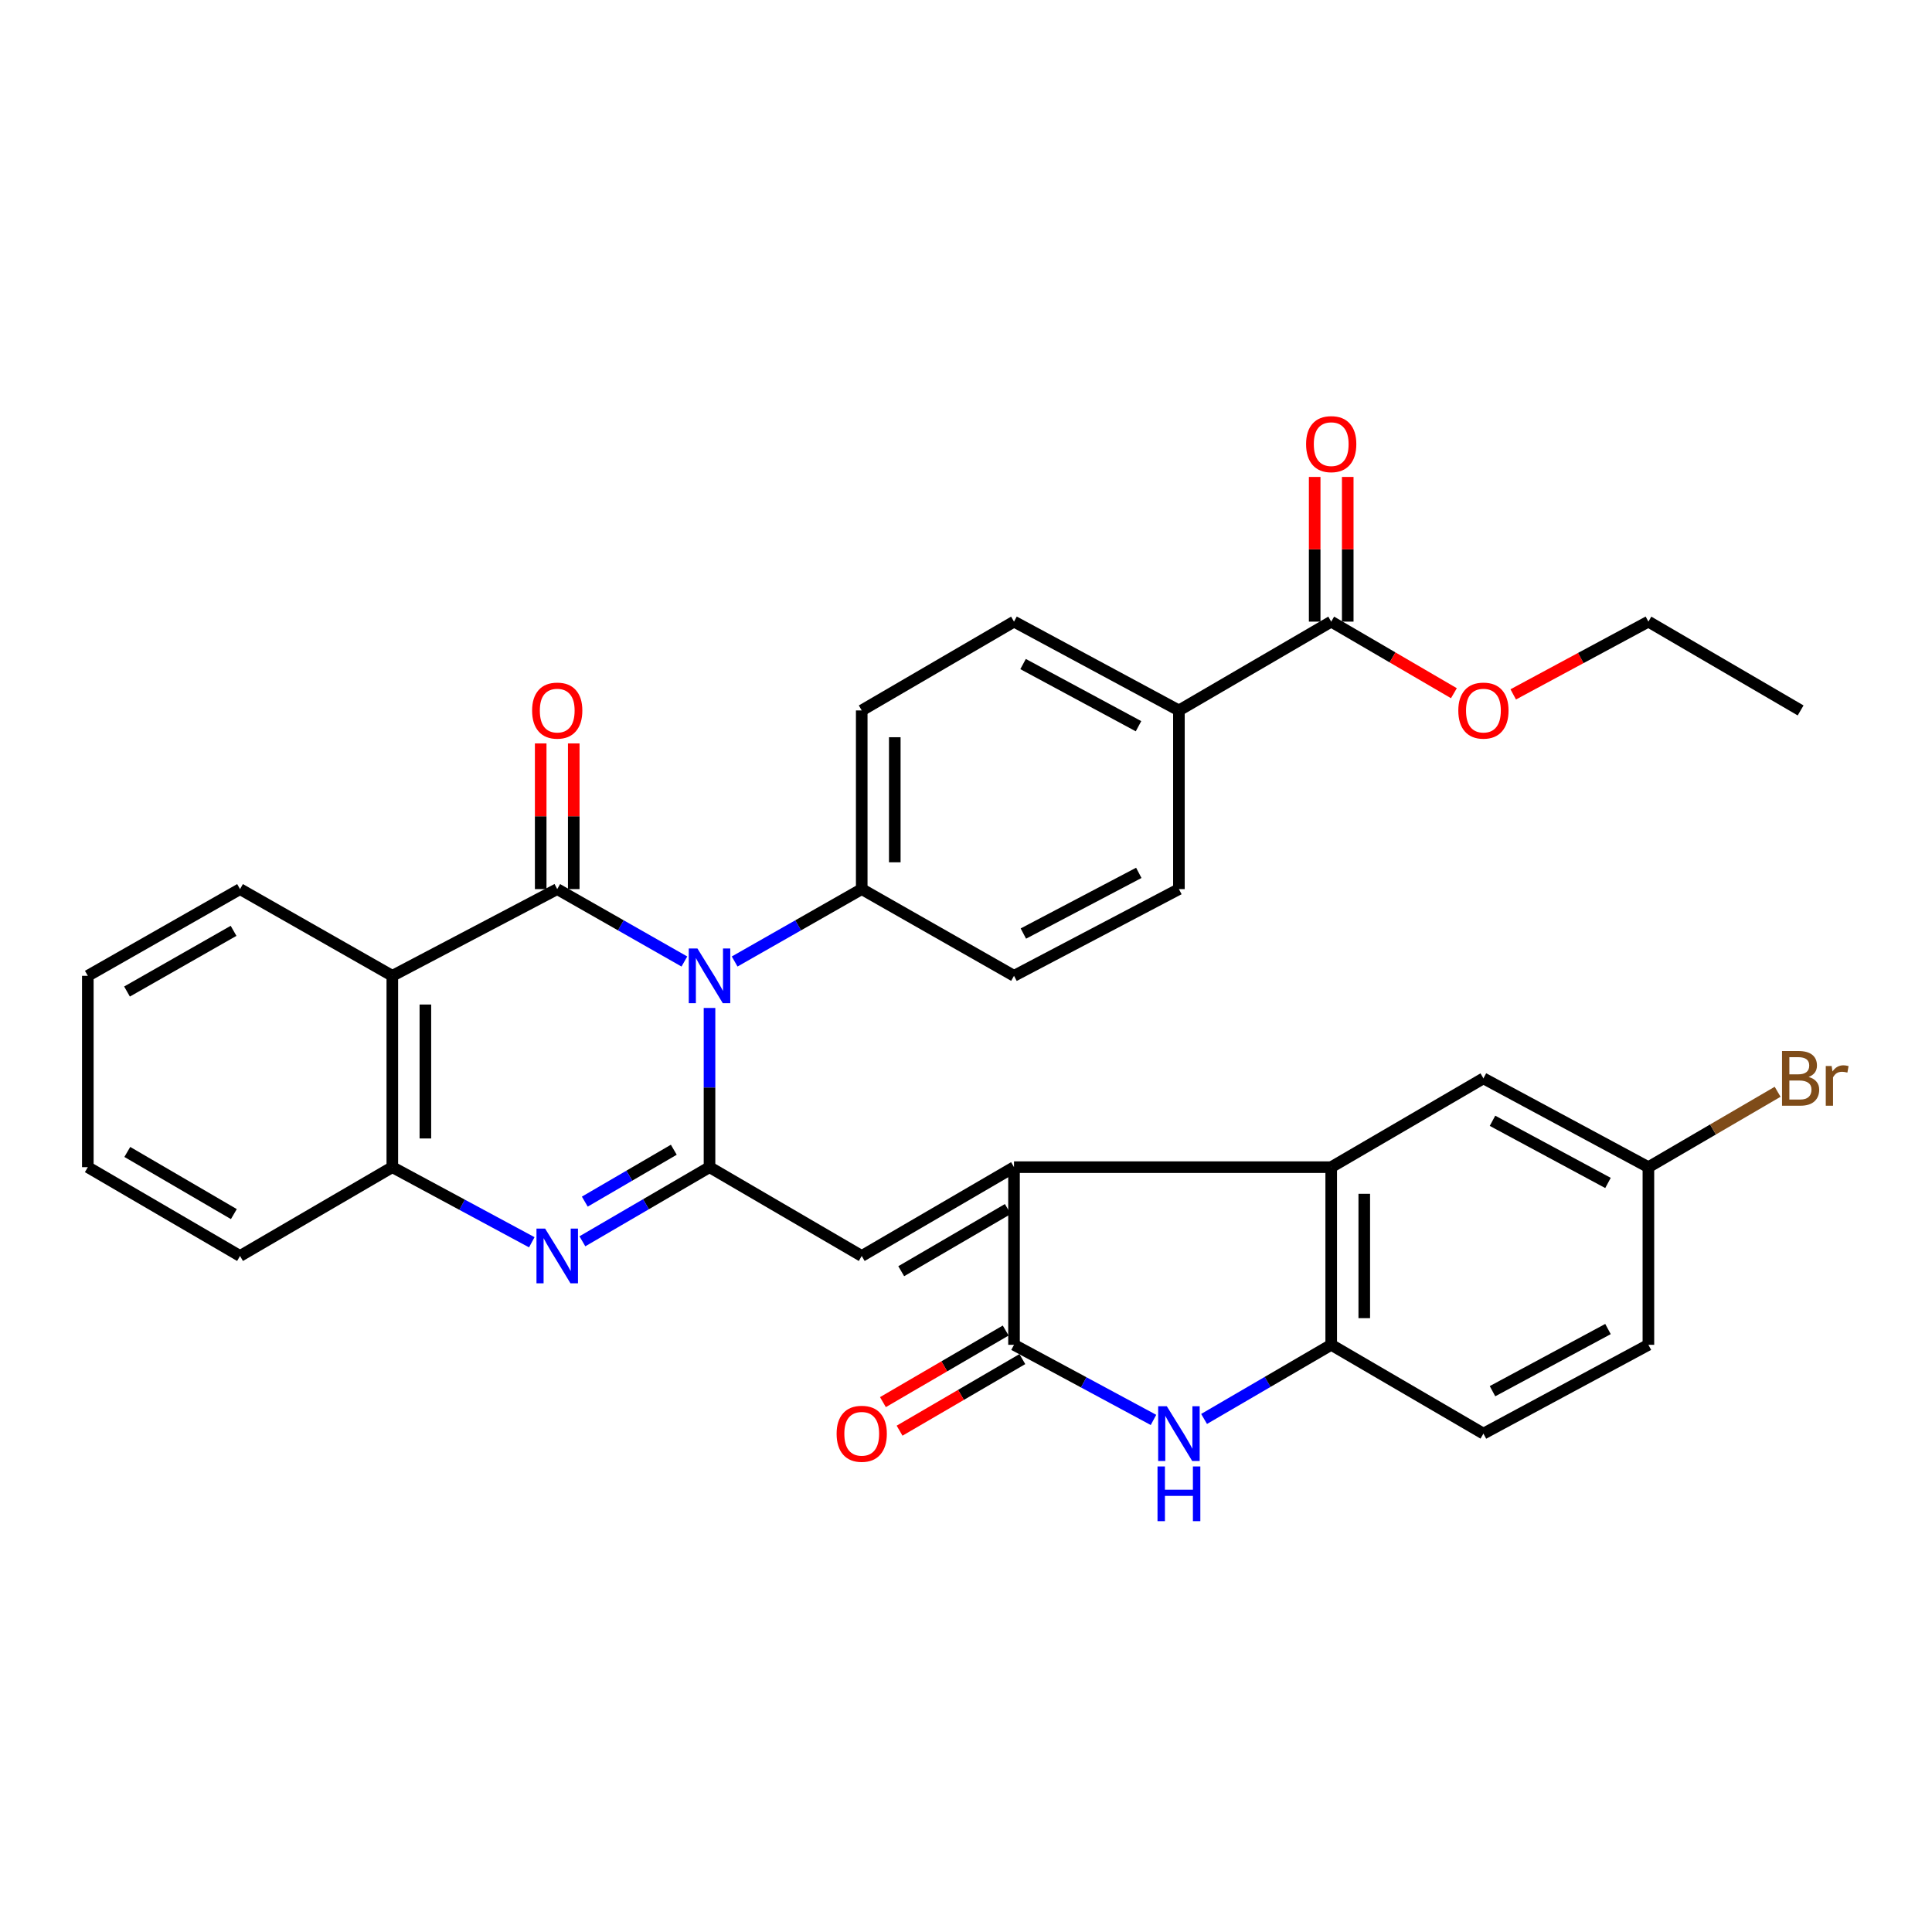 <?xml version='1.0' encoding='iso-8859-1'?>
<svg version='1.1' baseProfile='full'
              xmlns='http://www.w3.org/2000/svg'
                      xmlns:rdkit='http://www.rdkit.org/xml'
                      xmlns:xlink='http://www.w3.org/1999/xlink'
                  xml:space='preserve'
width='1000px' height='1000px' viewBox='0 0 1000 1000'>
<!-- END OF HEADER -->
<rect style='opacity:1.0;fill:#FFFFFF;stroke:none' width='1000' height='1000' x='0' y='0'> </rect>
<path class='bond-0' d='M 367.243,521.719 L 367.243,562.922' style='fill:none;fill-rule:evenodd;stroke:#0000FF;stroke-width:6px;stroke-linecap:butt;stroke-linejoin:miter;stroke-opacity:1' />
<path class='bond-0' d='M 367.243,562.922 L 367.243,604.124' style='fill:none;fill-rule:evenodd;stroke:#000000;stroke-width:6px;stroke-linecap:butt;stroke-linejoin:miter;stroke-opacity:1' />
<path class='bond-1' d='M 354.235,497.677 L 321.327,478.939' style='fill:none;fill-rule:evenodd;stroke:#0000FF;stroke-width:6px;stroke-linecap:butt;stroke-linejoin:miter;stroke-opacity:1' />
<path class='bond-1' d='M 321.327,478.939 L 288.419,460.201' style='fill:none;fill-rule:evenodd;stroke:#000000;stroke-width:6px;stroke-linecap:butt;stroke-linejoin:miter;stroke-opacity:1' />
<path class='bond-11' d='M 380.25,497.673 L 413.139,478.937' style='fill:none;fill-rule:evenodd;stroke:#0000FF;stroke-width:6px;stroke-linecap:butt;stroke-linejoin:miter;stroke-opacity:1' />
<path class='bond-11' d='M 413.139,478.937 L 446.029,460.201' style='fill:none;fill-rule:evenodd;stroke:#000000;stroke-width:6px;stroke-linecap:butt;stroke-linejoin:miter;stroke-opacity:1' />
<path class='bond-3' d='M 367.243,604.124 L 334.341,623.31' style='fill:none;fill-rule:evenodd;stroke:#000000;stroke-width:6px;stroke-linecap:butt;stroke-linejoin:miter;stroke-opacity:1' />
<path class='bond-3' d='M 334.341,623.31 L 301.44,642.497' style='fill:none;fill-rule:evenodd;stroke:#0000FF;stroke-width:6px;stroke-linecap:butt;stroke-linejoin:miter;stroke-opacity:1' />
<path class='bond-3' d='M 348.754,595.101 L 325.723,608.531' style='fill:none;fill-rule:evenodd;stroke:#000000;stroke-width:6px;stroke-linecap:butt;stroke-linejoin:miter;stroke-opacity:1' />
<path class='bond-3' d='M 325.723,608.531 L 302.692,621.961' style='fill:none;fill-rule:evenodd;stroke:#0000FF;stroke-width:6px;stroke-linecap:butt;stroke-linejoin:miter;stroke-opacity:1' />
<path class='bond-4' d='M 367.243,604.124 L 446.029,650.09' style='fill:none;fill-rule:evenodd;stroke:#000000;stroke-width:6px;stroke-linecap:butt;stroke-linejoin:miter;stroke-opacity:1' />
<path class='bond-6' d='M 288.419,460.201 L 203.065,505.083' style='fill:none;fill-rule:evenodd;stroke:#000000;stroke-width:6px;stroke-linecap:butt;stroke-linejoin:miter;stroke-opacity:1' />
<path class='bond-13' d='M 296.973,460.201 L 296.973,422.496' style='fill:none;fill-rule:evenodd;stroke:#000000;stroke-width:6px;stroke-linecap:butt;stroke-linejoin:miter;stroke-opacity:1' />
<path class='bond-13' d='M 296.973,422.496 L 296.973,384.79' style='fill:none;fill-rule:evenodd;stroke:#FF0000;stroke-width:6px;stroke-linecap:butt;stroke-linejoin:miter;stroke-opacity:1' />
<path class='bond-13' d='M 279.864,460.201 L 279.864,422.496' style='fill:none;fill-rule:evenodd;stroke:#000000;stroke-width:6px;stroke-linecap:butt;stroke-linejoin:miter;stroke-opacity:1' />
<path class='bond-13' d='M 279.864,422.496 L 279.864,384.79' style='fill:none;fill-rule:evenodd;stroke:#FF0000;stroke-width:6px;stroke-linecap:butt;stroke-linejoin:miter;stroke-opacity:1' />
<path class='bond-2' d='M 524.853,604.124 L 446.029,650.09' style='fill:none;fill-rule:evenodd;stroke:#000000;stroke-width:6px;stroke-linecap:butt;stroke-linejoin:miter;stroke-opacity:1' />
<path class='bond-2' d='M 521.648,625.798 L 466.471,657.974' style='fill:none;fill-rule:evenodd;stroke:#000000;stroke-width:6px;stroke-linecap:butt;stroke-linejoin:miter;stroke-opacity:1' />
<path class='bond-5' d='M 524.853,604.124 L 524.853,696.074' style='fill:none;fill-rule:evenodd;stroke:#000000;stroke-width:6px;stroke-linecap:butt;stroke-linejoin:miter;stroke-opacity:1' />
<path class='bond-8' d='M 524.853,604.124 L 689.031,604.124' style='fill:none;fill-rule:evenodd;stroke:#000000;stroke-width:6px;stroke-linecap:butt;stroke-linejoin:miter;stroke-opacity:1' />
<path class='bond-34' d='M 275.255,643.001 L 239.16,623.562' style='fill:none;fill-rule:evenodd;stroke:#0000FF;stroke-width:6px;stroke-linecap:butt;stroke-linejoin:miter;stroke-opacity:1' />
<path class='bond-34' d='M 239.16,623.562 L 203.065,604.124' style='fill:none;fill-rule:evenodd;stroke:#000000;stroke-width:6px;stroke-linecap:butt;stroke-linejoin:miter;stroke-opacity:1' />
<path class='bond-7' d='M 524.853,696.074 L 560.948,715.513' style='fill:none;fill-rule:evenodd;stroke:#000000;stroke-width:6px;stroke-linecap:butt;stroke-linejoin:miter;stroke-opacity:1' />
<path class='bond-7' d='M 560.948,715.513 L 597.043,734.951' style='fill:none;fill-rule:evenodd;stroke:#0000FF;stroke-width:6px;stroke-linecap:butt;stroke-linejoin:miter;stroke-opacity:1' />
<path class='bond-16' d='M 520.544,688.685 L 488.772,707.212' style='fill:none;fill-rule:evenodd;stroke:#000000;stroke-width:6px;stroke-linecap:butt;stroke-linejoin:miter;stroke-opacity:1' />
<path class='bond-16' d='M 488.772,707.212 L 457.001,725.739' style='fill:none;fill-rule:evenodd;stroke:#FF0000;stroke-width:6px;stroke-linecap:butt;stroke-linejoin:miter;stroke-opacity:1' />
<path class='bond-16' d='M 529.162,703.464 L 497.391,721.992' style='fill:none;fill-rule:evenodd;stroke:#000000;stroke-width:6px;stroke-linecap:butt;stroke-linejoin:miter;stroke-opacity:1' />
<path class='bond-16' d='M 497.391,721.992 L 465.619,740.519' style='fill:none;fill-rule:evenodd;stroke:#FF0000;stroke-width:6px;stroke-linecap:butt;stroke-linejoin:miter;stroke-opacity:1' />
<path class='bond-9' d='M 203.065,505.083 L 203.065,604.124' style='fill:none;fill-rule:evenodd;stroke:#000000;stroke-width:6px;stroke-linecap:butt;stroke-linejoin:miter;stroke-opacity:1' />
<path class='bond-9' d='M 220.174,519.939 L 220.174,589.268' style='fill:none;fill-rule:evenodd;stroke:#000000;stroke-width:6px;stroke-linecap:butt;stroke-linejoin:miter;stroke-opacity:1' />
<path class='bond-25' d='M 203.065,505.083 L 124.241,460.201' style='fill:none;fill-rule:evenodd;stroke:#000000;stroke-width:6px;stroke-linecap:butt;stroke-linejoin:miter;stroke-opacity:1' />
<path class='bond-36' d='M 623.228,734.447 L 656.13,715.261' style='fill:none;fill-rule:evenodd;stroke:#0000FF;stroke-width:6px;stroke-linecap:butt;stroke-linejoin:miter;stroke-opacity:1' />
<path class='bond-36' d='M 656.13,715.261 L 689.031,696.074' style='fill:none;fill-rule:evenodd;stroke:#000000;stroke-width:6px;stroke-linecap:butt;stroke-linejoin:miter;stroke-opacity:1' />
<path class='bond-10' d='M 689.031,604.124 L 689.031,696.074' style='fill:none;fill-rule:evenodd;stroke:#000000;stroke-width:6px;stroke-linecap:butt;stroke-linejoin:miter;stroke-opacity:1' />
<path class='bond-10' d='M 706.14,617.917 L 706.14,682.282' style='fill:none;fill-rule:evenodd;stroke:#000000;stroke-width:6px;stroke-linecap:butt;stroke-linejoin:miter;stroke-opacity:1' />
<path class='bond-15' d='M 689.031,604.124 L 767.817,558.158' style='fill:none;fill-rule:evenodd;stroke:#000000;stroke-width:6px;stroke-linecap:butt;stroke-linejoin:miter;stroke-opacity:1' />
<path class='bond-28' d='M 203.065,604.124 L 124.241,650.09' style='fill:none;fill-rule:evenodd;stroke:#000000;stroke-width:6px;stroke-linecap:butt;stroke-linejoin:miter;stroke-opacity:1' />
<path class='bond-18' d='M 689.031,696.074 L 767.817,742.04' style='fill:none;fill-rule:evenodd;stroke:#000000;stroke-width:6px;stroke-linecap:butt;stroke-linejoin:miter;stroke-opacity:1' />
<path class='bond-19' d='M 446.029,460.201 L 524.853,505.083' style='fill:none;fill-rule:evenodd;stroke:#000000;stroke-width:6px;stroke-linecap:butt;stroke-linejoin:miter;stroke-opacity:1' />
<path class='bond-20' d='M 446.029,460.201 L 446.029,367.718' style='fill:none;fill-rule:evenodd;stroke:#000000;stroke-width:6px;stroke-linecap:butt;stroke-linejoin:miter;stroke-opacity:1' />
<path class='bond-20' d='M 463.138,446.329 L 463.138,381.591' style='fill:none;fill-rule:evenodd;stroke:#000000;stroke-width:6px;stroke-linecap:butt;stroke-linejoin:miter;stroke-opacity:1' />
<path class='bond-12' d='M 689.031,321.753 L 610.207,367.718' style='fill:none;fill-rule:evenodd;stroke:#000000;stroke-width:6px;stroke-linecap:butt;stroke-linejoin:miter;stroke-opacity:1' />
<path class='bond-17' d='M 697.586,321.753 L 697.586,284.307' style='fill:none;fill-rule:evenodd;stroke:#000000;stroke-width:6px;stroke-linecap:butt;stroke-linejoin:miter;stroke-opacity:1' />
<path class='bond-17' d='M 697.586,284.307 L 697.586,246.861' style='fill:none;fill-rule:evenodd;stroke:#FF0000;stroke-width:6px;stroke-linecap:butt;stroke-linejoin:miter;stroke-opacity:1' />
<path class='bond-17' d='M 680.477,321.753 L 680.477,284.307' style='fill:none;fill-rule:evenodd;stroke:#000000;stroke-width:6px;stroke-linecap:butt;stroke-linejoin:miter;stroke-opacity:1' />
<path class='bond-17' d='M 680.477,284.307 L 680.477,246.861' style='fill:none;fill-rule:evenodd;stroke:#FF0000;stroke-width:6px;stroke-linecap:butt;stroke-linejoin:miter;stroke-opacity:1' />
<path class='bond-24' d='M 689.031,321.753 L 720.784,340.278' style='fill:none;fill-rule:evenodd;stroke:#000000;stroke-width:6px;stroke-linecap:butt;stroke-linejoin:miter;stroke-opacity:1' />
<path class='bond-24' d='M 720.784,340.278 L 752.537,358.803' style='fill:none;fill-rule:evenodd;stroke:#FF0000;stroke-width:6px;stroke-linecap:butt;stroke-linejoin:miter;stroke-opacity:1' />
<path class='bond-14' d='M 610.207,367.718 L 524.853,321.753' style='fill:none;fill-rule:evenodd;stroke:#000000;stroke-width:6px;stroke-linecap:butt;stroke-linejoin:miter;stroke-opacity:1' />
<path class='bond-14' d='M 589.292,375.887 L 529.544,343.711' style='fill:none;fill-rule:evenodd;stroke:#000000;stroke-width:6px;stroke-linecap:butt;stroke-linejoin:miter;stroke-opacity:1' />
<path class='bond-33' d='M 610.207,367.718 L 610.207,460.201' style='fill:none;fill-rule:evenodd;stroke:#000000;stroke-width:6px;stroke-linecap:butt;stroke-linejoin:miter;stroke-opacity:1' />
<path class='bond-23' d='M 767.817,558.158 L 853.209,604.124' style='fill:none;fill-rule:evenodd;stroke:#000000;stroke-width:6px;stroke-linecap:butt;stroke-linejoin:miter;stroke-opacity:1' />
<path class='bond-23' d='M 772.517,580.118 L 832.291,612.294' style='fill:none;fill-rule:evenodd;stroke:#000000;stroke-width:6px;stroke-linecap:butt;stroke-linejoin:miter;stroke-opacity:1' />
<path class='bond-37' d='M 767.817,742.04 L 853.209,696.074' style='fill:none;fill-rule:evenodd;stroke:#000000;stroke-width:6px;stroke-linecap:butt;stroke-linejoin:miter;stroke-opacity:1' />
<path class='bond-37' d='M 772.517,720.08 L 832.291,687.904' style='fill:none;fill-rule:evenodd;stroke:#000000;stroke-width:6px;stroke-linecap:butt;stroke-linejoin:miter;stroke-opacity:1' />
<path class='bond-22' d='M 524.853,505.083 L 610.207,460.201' style='fill:none;fill-rule:evenodd;stroke:#000000;stroke-width:6px;stroke-linecap:butt;stroke-linejoin:miter;stroke-opacity:1' />
<path class='bond-22' d='M 529.694,483.208 L 589.441,451.79' style='fill:none;fill-rule:evenodd;stroke:#000000;stroke-width:6px;stroke-linecap:butt;stroke-linejoin:miter;stroke-opacity:1' />
<path class='bond-21' d='M 446.029,367.718 L 524.853,321.753' style='fill:none;fill-rule:evenodd;stroke:#000000;stroke-width:6px;stroke-linecap:butt;stroke-linejoin:miter;stroke-opacity:1' />
<path class='bond-26' d='M 853.209,604.124 L 853.209,696.074' style='fill:none;fill-rule:evenodd;stroke:#000000;stroke-width:6px;stroke-linecap:butt;stroke-linejoin:miter;stroke-opacity:1' />
<path class='bond-27' d='M 853.209,604.124 L 886.652,584.613' style='fill:none;fill-rule:evenodd;stroke:#000000;stroke-width:6px;stroke-linecap:butt;stroke-linejoin:miter;stroke-opacity:1' />
<path class='bond-27' d='M 886.652,584.613 L 920.095,565.101' style='fill:none;fill-rule:evenodd;stroke:#7F4C19;stroke-width:6px;stroke-linecap:butt;stroke-linejoin:miter;stroke-opacity:1' />
<path class='bond-29' d='M 783.242,359.415 L 818.225,340.584' style='fill:none;fill-rule:evenodd;stroke:#FF0000;stroke-width:6px;stroke-linecap:butt;stroke-linejoin:miter;stroke-opacity:1' />
<path class='bond-29' d='M 818.225,340.584 L 853.209,321.753' style='fill:none;fill-rule:evenodd;stroke:#000000;stroke-width:6px;stroke-linecap:butt;stroke-linejoin:miter;stroke-opacity:1' />
<path class='bond-30' d='M 124.241,460.201 L 45.455,505.083' style='fill:none;fill-rule:evenodd;stroke:#000000;stroke-width:6px;stroke-linecap:butt;stroke-linejoin:miter;stroke-opacity:1' />
<path class='bond-30' d='M 120.891,481.799 L 65.741,513.217' style='fill:none;fill-rule:evenodd;stroke:#000000;stroke-width:6px;stroke-linecap:butt;stroke-linejoin:miter;stroke-opacity:1' />
<path class='bond-35' d='M 124.241,650.09 L 45.455,604.124' style='fill:none;fill-rule:evenodd;stroke:#000000;stroke-width:6px;stroke-linecap:butt;stroke-linejoin:miter;stroke-opacity:1' />
<path class='bond-35' d='M 121.044,628.417 L 65.894,596.241' style='fill:none;fill-rule:evenodd;stroke:#000000;stroke-width:6px;stroke-linecap:butt;stroke-linejoin:miter;stroke-opacity:1' />
<path class='bond-32' d='M 853.209,321.753 L 931.995,367.718' style='fill:none;fill-rule:evenodd;stroke:#000000;stroke-width:6px;stroke-linecap:butt;stroke-linejoin:miter;stroke-opacity:1' />
<path class='bond-31' d='M 45.455,505.083 L 45.455,604.124' style='fill:none;fill-rule:evenodd;stroke:#000000;stroke-width:6px;stroke-linecap:butt;stroke-linejoin:miter;stroke-opacity:1' />
<path  class='atom-0' d='M 360.983 490.923
L 370.263 505.923
Q 371.183 507.403, 372.663 510.083
Q 374.143 512.763, 374.223 512.923
L 374.223 490.923
L 377.983 490.923
L 377.983 519.243
L 374.103 519.243
L 364.143 502.843
Q 362.983 500.923, 361.743 498.723
Q 360.543 496.523, 360.183 495.843
L 360.183 519.243
L 356.503 519.243
L 356.503 490.923
L 360.983 490.923
' fill='#0000FF'/>
<path  class='atom-4' d='M 282.159 635.93
L 291.439 650.93
Q 292.359 652.41, 293.839 655.09
Q 295.319 657.77, 295.399 657.93
L 295.399 635.93
L 299.159 635.93
L 299.159 664.25
L 295.279 664.25
L 285.319 647.85
Q 284.159 645.93, 282.919 643.73
Q 281.719 641.53, 281.359 640.85
L 281.359 664.25
L 277.679 664.25
L 277.679 635.93
L 282.159 635.93
' fill='#0000FF'/>
<path  class='atom-8' d='M 603.947 727.88
L 613.227 742.88
Q 614.147 744.36, 615.627 747.04
Q 617.107 749.72, 617.187 749.88
L 617.187 727.88
L 620.947 727.88
L 620.947 756.2
L 617.067 756.2
L 607.107 739.8
Q 605.947 737.88, 604.707 735.68
Q 603.507 733.48, 603.147 732.8
L 603.147 756.2
L 599.467 756.2
L 599.467 727.88
L 603.947 727.88
' fill='#0000FF'/>
<path  class='atom-8' d='M 599.127 759.032
L 602.967 759.032
L 602.967 771.072
L 617.447 771.072
L 617.447 759.032
L 621.287 759.032
L 621.287 787.352
L 617.447 787.352
L 617.447 774.272
L 602.967 774.272
L 602.967 787.352
L 599.127 787.352
L 599.127 759.032
' fill='#0000FF'/>
<path  class='atom-14' d='M 275.419 367.798
Q 275.419 360.998, 278.779 357.198
Q 282.139 353.398, 288.419 353.398
Q 294.699 353.398, 298.059 357.198
Q 301.419 360.998, 301.419 367.798
Q 301.419 374.678, 298.019 378.598
Q 294.619 382.478, 288.419 382.478
Q 282.179 382.478, 278.779 378.598
Q 275.419 374.718, 275.419 367.798
M 288.419 379.278
Q 292.739 379.278, 295.059 376.398
Q 297.419 373.478, 297.419 367.798
Q 297.419 362.238, 295.059 359.438
Q 292.739 356.598, 288.419 356.598
Q 284.099 356.598, 281.739 359.398
Q 279.419 362.198, 279.419 367.798
Q 279.419 373.518, 281.739 376.398
Q 284.099 379.278, 288.419 379.278
' fill='#FF0000'/>
<path  class='atom-17' d='M 433.029 742.12
Q 433.029 735.32, 436.389 731.52
Q 439.749 727.72, 446.029 727.72
Q 452.309 727.72, 455.669 731.52
Q 459.029 735.32, 459.029 742.12
Q 459.029 749, 455.629 752.92
Q 452.229 756.8, 446.029 756.8
Q 439.789 756.8, 436.389 752.92
Q 433.029 749.04, 433.029 742.12
M 446.029 753.6
Q 450.349 753.6, 452.669 750.72
Q 455.029 747.8, 455.029 742.12
Q 455.029 736.56, 452.669 733.76
Q 450.349 730.92, 446.029 730.92
Q 441.709 730.92, 439.349 733.72
Q 437.029 736.52, 437.029 742.12
Q 437.029 747.84, 439.349 750.72
Q 441.709 753.6, 446.029 753.6
' fill='#FF0000'/>
<path  class='atom-18' d='M 676.031 229.882
Q 676.031 223.082, 679.391 219.282
Q 682.751 215.482, 689.031 215.482
Q 695.311 215.482, 698.671 219.282
Q 702.031 223.082, 702.031 229.882
Q 702.031 236.762, 698.631 240.682
Q 695.231 244.562, 689.031 244.562
Q 682.791 244.562, 679.391 240.682
Q 676.031 236.802, 676.031 229.882
M 689.031 241.362
Q 693.351 241.362, 695.671 238.482
Q 698.031 235.562, 698.031 229.882
Q 698.031 224.322, 695.671 221.522
Q 693.351 218.682, 689.031 218.682
Q 684.711 218.682, 682.351 221.482
Q 680.031 224.282, 680.031 229.882
Q 680.031 235.602, 682.351 238.482
Q 684.711 241.362, 689.031 241.362
' fill='#FF0000'/>
<path  class='atom-25' d='M 754.817 367.798
Q 754.817 360.998, 758.177 357.198
Q 761.537 353.398, 767.817 353.398
Q 774.097 353.398, 777.457 357.198
Q 780.817 360.998, 780.817 367.798
Q 780.817 374.678, 777.417 378.598
Q 774.017 382.478, 767.817 382.478
Q 761.577 382.478, 758.177 378.598
Q 754.817 374.718, 754.817 367.798
M 767.817 379.278
Q 772.137 379.278, 774.457 376.398
Q 776.817 373.478, 776.817 367.798
Q 776.817 362.238, 774.457 359.438
Q 772.137 356.598, 767.817 356.598
Q 763.497 356.598, 761.137 359.398
Q 758.817 362.198, 758.817 367.798
Q 758.817 373.518, 761.137 376.398
Q 763.497 379.278, 767.817 379.278
' fill='#FF0000'/>
<path  class='atom-28' d='M 936.135 557.438
Q 938.855 558.198, 940.215 559.878
Q 941.615 561.518, 941.615 563.958
Q 941.615 567.878, 939.095 570.118
Q 936.615 572.318, 931.895 572.318
L 922.375 572.318
L 922.375 543.998
L 930.735 543.998
Q 935.575 543.998, 938.015 545.958
Q 940.455 547.918, 940.455 551.518
Q 940.455 555.798, 936.135 557.438
M 926.175 547.198
L 926.175 556.078
L 930.735 556.078
Q 933.535 556.078, 934.975 554.958
Q 936.455 553.798, 936.455 551.518
Q 936.455 547.198, 930.735 547.198
L 926.175 547.198
M 931.895 569.118
Q 934.655 569.118, 936.135 567.798
Q 937.615 566.478, 937.615 563.958
Q 937.615 561.638, 935.975 560.478
Q 934.375 559.278, 931.295 559.278
L 926.175 559.278
L 926.175 569.118
L 931.895 569.118
' fill='#7F4C19'/>
<path  class='atom-28' d='M 948.055 551.758
L 948.495 554.598
Q 950.655 551.398, 954.175 551.398
Q 955.295 551.398, 956.815 551.798
L 956.215 555.158
Q 954.495 554.758, 953.535 554.758
Q 951.855 554.758, 950.735 555.438
Q 949.655 556.078, 948.775 557.638
L 948.775 572.318
L 945.015 572.318
L 945.015 551.758
L 948.055 551.758
' fill='#7F4C19'/>
</svg>
